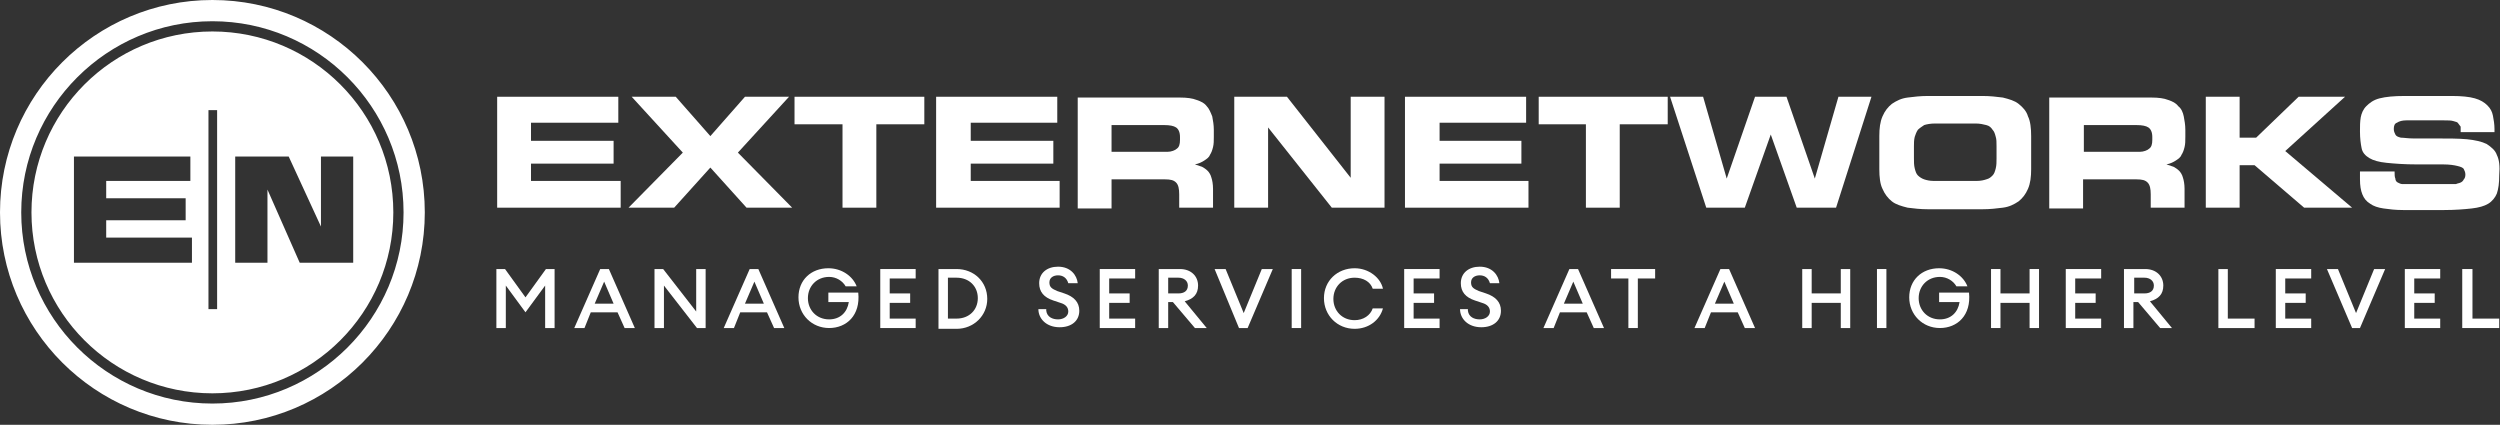 <?xml version="1.0" encoding="utf-8"?>
<!-- Generator: Adobe Illustrator 23.0.6, SVG Export Plug-In . SVG Version: 6.00 Build 0)  -->
<svg version="1.1" id="Layer_1" xmlns="http://www.w3.org/2000/svg" xmlns:xlink="http://www.w3.org/1999/xlink" x="0px" y="0px"
	 viewBox="0 0 317.8 54" style="enable-background:new 0 0 317.8 54;" xml:space="preserve">
<rect x="0" y="0" width="317.8" height="54" fill="#333333" stroke="none"/>
<style type="text/css">
	.st0{fill:#FFFFFF;}
</style>
<g>
	<g>
		<path class="st0" d="M27,4C14.3,4,4,14.3,4,27c0,12.7,10.3,23,23,23c12.7,0,23-10.3,23-23C50,14.3,39.7,4,27,4 M24.4,33.4h-15
			V19.9h14.8V23H13.5v2.2h10.1V28H13.5v2.2h10.9V33.4z M27.6,39.3h-1.1V14h1.1V39.3z M38.1,33.4L34,24.1h0v9.3h-4.1V19.9h6.8
			l4.1,8.9h0v-8.9h4.1v13.5H38.1z M27,0C12.1,0,0,12.1,0,27c0,14.9,12.1,27,27,27c14.9,0,27-12.1,27-27C54,12.1,41.9,0,27,0
			 M27,51.3C13.6,51.3,2.7,40.4,2.7,27C2.7,13.6,13.6,2.7,27,2.7S51.3,13.6,51.3,27C51.3,40.4,40.4,51.3,27,51.3"/>
		<g>
			<g>
				<polygon class="st0" points="67.5,20.8 78,20.8 78,17.9 67.5,17.9 67.5,15.6 78.6,15.6 78.6,12.3 63.2,12.3 63.2,26.4 
					78.9,26.4 78.9,23 67.5,23 				"/>
				<polygon class="st0" points="100.3,12.3 94.7,12.3 90.3,17.3 85.9,12.3 80.3,12.3 86.8,19.4 79.9,26.4 85.7,26.4 90.3,21.3 
					94.9,26.4 100.7,26.4 93.8,19.4 				"/>
				<polygon class="st0" points="101,15.8 107.1,15.8 107.1,26.4 111.4,26.4 111.4,15.8 117.5,15.8 117.5,12.3 101,12.3 				"/>
				<polygon class="st0" points="123.4,20.8 133.9,20.8 133.9,17.9 123.4,17.9 123.4,15.6 134.4,15.6 134.4,12.3 119,12.3 119,26.4 
					134.7,26.4 134.7,23 123.4,23 				"/>
				<path class="st0" d="M153.4,13.5c-0.3-0.4-0.7-0.6-1.3-0.8c-0.5-0.2-1.2-0.3-2.1-0.3h-13v14.1h4.3v-3.7h6.8
					c0.7,0,1.1,0.1,1.4,0.4c0.3,0.3,0.4,0.8,0.4,1.5v1.7h4.3V24c0-0.6-0.1-1.1-0.2-1.4c-0.1-0.4-0.3-0.7-0.5-0.9
					c-0.2-0.2-0.5-0.4-0.7-0.5c-0.3-0.1-0.6-0.2-0.9-0.3v0c0.5-0.1,0.9-0.3,1.2-0.5c0.3-0.2,0.6-0.4,0.7-0.7c0.2-0.3,0.3-0.6,0.4-1
					c0.1-0.4,0.1-0.8,0.1-1.3v-0.9c0-0.6-0.1-1.2-0.2-1.7C153.9,14.3,153.7,13.8,153.4,13.5 M150,17.8c0,0.5-0.1,0.9-0.4,1.1
					c-0.2,0.2-0.7,0.4-1.2,0.4h-7.1v-3.4h6.7c0.7,0,1.2,0.1,1.5,0.3c0.3,0.2,0.5,0.6,0.5,1.2V17.8z"/>
				<polygon class="st0" points="171.7,22.6 171.7,22.6 163.6,12.3 156.9,12.3 156.9,26.4 161.2,26.4 161.2,16.2 161.2,16.2 
					169.3,26.4 176,26.4 176,12.3 171.7,12.3 				"/>
				<polygon class="st0" points="183,20.8 193.4,20.8 193.4,17.9 183,17.9 183,15.6 194,15.6 194,12.3 178.6,12.3 178.6,26.4 
					194.3,26.4 194.3,23 183,23 				"/>
				<polygon class="st0" points="195.6,15.8 201.6,15.8 201.6,26.4 205.9,26.4 205.9,15.8 212,15.8 212,12.3 195.6,12.3 				"/>
				<polygon class="st0" points="230.7,22.7 230.7,22.7 227.1,12.3 223.1,12.3 219.5,22.7 219.5,22.7 216.5,12.3 212.3,12.3 
					216.9,26.4 221.8,26.4 225.1,17.1 225.1,17.1 228.4,26.4 233.4,26.4 237.9,12.3 233.7,12.3 				"/>
				<path class="st0" d="M256.6,13.2c-0.5-0.4-1.2-0.6-2-0.8c-0.8-0.1-1.6-0.2-2.6-0.2h-6.9c-1,0-1.8,0.1-2.6,0.2
					c-0.8,0.1-1.4,0.4-2,0.8c-0.5,0.4-0.9,0.9-1.2,1.6c-0.3,0.7-0.4,1.5-0.4,2.5v4.2c0,1,0.1,1.9,0.4,2.5c0.3,0.7,0.7,1.2,1.2,1.6
					c0.5,0.4,1.2,0.6,2,0.8c0.8,0.1,1.6,0.2,2.6,0.2h6.9c1,0,1.8-0.1,2.6-0.2c0.8-0.1,1.4-0.4,2-0.8c0.5-0.4,0.9-0.9,1.2-1.6
					c0.3-0.7,0.4-1.5,0.4-2.5v-4.2c0-1-0.1-1.9-0.4-2.5C257.6,14.1,257.1,13.6,256.6,13.2 M253.8,20.1c0,0.5,0,0.9-0.1,1.3
					c-0.1,0.4-0.2,0.7-0.4,0.9c-0.2,0.2-0.4,0.4-0.8,0.5c-0.3,0.1-0.7,0.2-1.2,0.2h-5.5c-0.5,0-0.9-0.1-1.2-0.2
					c-0.3-0.1-0.6-0.3-0.8-0.5c-0.2-0.2-0.3-0.5-0.4-0.9c-0.1-0.4-0.1-0.8-0.1-1.3v-1.5c0-0.4,0-0.8,0.1-1.2
					c0.1-0.3,0.2-0.6,0.4-0.9c0.2-0.2,0.5-0.4,0.8-0.6c0.3-0.1,0.8-0.2,1.4-0.2h5.1c0.6,0,1,0.1,1.4,0.2c0.4,0.1,0.6,0.3,0.8,0.6
					c0.2,0.2,0.3,0.5,0.4,0.9c0.1,0.3,0.1,0.7,0.1,1.2V20.1z"/>
				<path class="st0" d="M276.9,13.5c-0.3-0.4-0.7-0.6-1.3-0.8c-0.5-0.2-1.2-0.3-2.1-0.3h-13v14.1h4.3v-3.7h6.8
					c0.7,0,1.1,0.1,1.4,0.4c0.3,0.3,0.4,0.8,0.4,1.5v1.7h4.3V24c0-0.6-0.1-1.1-0.2-1.4c-0.1-0.4-0.3-0.7-0.5-0.9
					c-0.2-0.2-0.5-0.4-0.7-0.5c-0.3-0.1-0.6-0.2-0.9-0.3v0c0.5-0.1,0.9-0.3,1.2-0.5c0.3-0.2,0.6-0.4,0.7-0.7c0.2-0.3,0.3-0.6,0.4-1
					c0.1-0.4,0.1-0.8,0.1-1.3v-0.9c0-0.6-0.1-1.2-0.2-1.7C277.5,14.3,277.3,13.8,276.9,13.5 M273.6,17.8c0,0.5-0.1,0.9-0.4,1.1
					c-0.2,0.2-0.7,0.4-1.2,0.4h-7.1v-3.4h6.7c0.7,0,1.2,0.1,1.5,0.3c0.3,0.2,0.5,0.6,0.5,1.2V17.8z"/>
				<polygon class="st0" points="298.1,12.3 292.2,12.3 286.8,17.5 284.7,17.5 284.7,12.3 280.4,12.3 280.4,26.4 284.7,26.4 
					284.7,21 286.6,21 292.9,26.4 299,26.4 290.5,19.2 				"/>
				<path class="st0" d="M317.4,19.7c-0.2-0.6-0.7-1-1.3-1.4c-0.6-0.3-1.5-0.5-2.5-0.6c-1.1-0.1-2.4-0.1-4.1-0.1c-1.2,0-2.1,0-2.7,0
					c-0.7,0-1.2-0.1-1.6-0.1c-0.4-0.1-0.6-0.2-0.7-0.4c-0.1-0.2-0.2-0.4-0.2-0.7c0-0.4,0.1-0.7,0.4-0.8c0.3-0.2,0.7-0.3,1.2-0.3h4.8
					c0.5,0,0.9,0,1.2,0.1c0.3,0.1,0.5,0.1,0.6,0.3c0.1,0.1,0.2,0.3,0.3,0.4c0,0.2,0,0.4,0,0.7h4.3v-0.4c0-0.6-0.1-1.2-0.2-1.7
					c-0.1-0.5-0.3-0.9-0.7-1.3c-0.4-0.4-0.9-0.7-1.6-0.9c-0.7-0.2-1.7-0.3-2.9-0.3h-6c-1.4,0-2.4,0.1-3.2,0.3
					c-0.8,0.2-1.3,0.6-1.7,1c-0.4,0.4-0.6,0.9-0.7,1.4c-0.1,0.6-0.1,1.1-0.1,1.8c0,0.9,0.1,1.6,0.2,2.1c0.1,0.6,0.5,1,1,1.3
					c0.5,0.3,1.2,0.5,2.2,0.6c1,0.1,2.2,0.2,3.9,0.2c1.4,0,2.5,0,3.3,0c0.8,0,1.4,0.1,1.8,0.2c0.4,0.1,0.7,0.2,0.8,0.4
					c0.1,0.2,0.2,0.4,0.2,0.7c0,0.3-0.1,0.5-0.2,0.6c-0.1,0.2-0.2,0.3-0.4,0.4c-0.2,0.1-0.4,0.1-0.6,0.2c-0.2,0-0.4,0-0.7,0h-5.3
					c-0.3,0-0.6,0-0.8,0c-0.2,0-0.4-0.1-0.6-0.2c-0.2-0.1-0.3-0.3-0.3-0.5c-0.1-0.2-0.1-0.5-0.1-0.9H300v1c0,0.8,0.1,1.4,0.3,1.9
					c0.2,0.5,0.5,0.9,1,1.2c0.4,0.3,1,0.5,1.7,0.6c0.7,0.1,1.5,0.2,2.5,0.2h5.2c1.4,0,2.6-0.1,3.5-0.2c0.9-0.1,1.6-0.3,2.1-0.6
					c0.5-0.3,0.9-0.8,1.1-1.3c0.2-0.6,0.3-1.3,0.3-2.3C317.8,21.1,317.7,20.3,317.4,19.7"/>
			</g>
		</g>
	</g>
	<g>
		<path class="st0" d="M64.3,36.3v5.4h-1.2v-7.5h1.1l2.6,3.6l2.6-3.6h1.1v7.5h-1.2v-5.4l-2.5,3.4L64.3,36.3z"/>
		<path class="st0" d="M76.3,34.2h1.1l3.3,7.5h-1.3l-0.9-2h-3.4l-0.8,2H73L76.3,34.2z M78,38.6l-1.2-2.8l-1.2,2.8H78z"/>
		<path class="st0" d="M88.6,41.7l-4.2-5.4v5.4h-1.2v-7.5h1.1l4.2,5.4v-5.4h1.2v7.5H88.6z"/>
		<path class="st0" d="M95.3,34.2h1.1l3.3,7.5h-1.3l-0.9-2h-3.4l-0.8,2h-1.3L95.3,34.2z M97.1,38.6l-1.2-2.8l-1.2,2.8H97.1z"/>
		<path class="st0" d="M105.3,34.1c1.7,0,3.1,1,3.6,2.3h-1.4c-0.4-0.7-1.2-1.2-2.1-1.2c-1.6,0-2.7,1.2-2.7,2.7s1.1,2.7,2.7,2.7
			c1.4,0,2.3-0.9,2.5-2.2h-2.6v-1.2h3.8c0.3,2.9-1.5,4.5-3.7,4.5c-2.2,0-3.9-1.7-3.9-3.9S103.1,34.1,105.3,34.1z"/>
		<path class="st0" d="M111.9,34.2h4.5v1.2h-3.3v1.9h2.6v1.2h-2.6v2h3.3v1.2h-4.5V34.2z"/>
		<path class="st0" d="M119.3,34.2h2.3c2.2,0,3.9,1.6,3.9,3.8c0,2.1-1.7,3.8-3.9,3.8h-2.3V34.2z M121.6,40.5c1.6,0,2.7-1.1,2.7-2.6
			c0-1.5-1.1-2.6-2.7-2.6h-1.1v5.2H121.6z"/>
		<path class="st0" d="M133,39.5c0.1,0.8,0.8,1.1,1.5,1.1c0.7,0,1.3-0.4,1.3-1c0-0.5-0.3-0.9-1-1.1l-0.9-0.3
			c-1.2-0.4-1.8-1.1-1.8-2.2c0-1.3,1-2.1,2.4-2.1c1.6,0,2.4,1.1,2.5,2.1h-1.2c-0.2-0.7-0.7-1-1.3-1c-0.6,0-1.1,0.3-1.1,0.9
			c0,0.6,0.3,0.8,1,1.1l0.9,0.3c1.2,0.4,1.9,1.1,1.9,2.2c0,1.3-1,2.1-2.5,2.1c-1.7,0-2.7-1.1-2.7-2.3H133z"/>
		<path class="st0" d="M139.8,34.2h4.5v1.2h-3.3v1.9h2.6v1.2h-2.6v2h3.3v1.2h-4.5V34.2z"/>
		<path class="st0" d="M147.3,34.2h2.7c1.4,0,2.3,0.9,2.3,2.1c0,1.1-0.6,1.7-1.7,2l2.8,3.4h-1.5l-2.8-3.3h-0.6v3.3h-1.2V34.2z
			 M149.8,37.3c0.7,0,1.2-0.3,1.2-1c0-0.6-0.5-1-1.2-1h-1.3v2H149.8z"/>
		<path class="st0" d="M154.4,34.2h1.4l2.3,5.6l2.3-5.6h1.4l-3.2,7.5h-1.1L154.4,34.2z"/>
		<path class="st0" d="M164.2,34.2h1.2v7.5h-1.2V34.2z"/>
		<path class="st0" d="M172.2,34.1c1.8,0,3.3,1.2,3.6,2.6h-1.3c-0.3-0.9-1.2-1.4-2.3-1.4c-1.6,0-2.7,1.2-2.7,2.7s1.1,2.7,2.7,2.7
			c1.1,0,2-0.6,2.3-1.5h1.3c-0.4,1.5-1.8,2.6-3.6,2.6c-2.2,0-3.9-1.7-3.9-3.9S170,34.1,172.2,34.1z"/>
		<path class="st0" d="M178.5,34.2h4.5v1.2h-3.3v1.9h2.6v1.2h-2.6v2h3.3v1.2h-4.5V34.2z"/>
		<path class="st0" d="M186.6,39.5c0.1,0.8,0.8,1.1,1.5,1.1c0.7,0,1.3-0.4,1.3-1c0-0.5-0.3-0.9-1-1.1l-0.9-0.3
			c-1.2-0.4-1.8-1.1-1.8-2.2c0-1.3,1-2.1,2.4-2.1c1.6,0,2.4,1.1,2.5,2.1h-1.2c-0.2-0.7-0.7-1-1.3-1c-0.6,0-1.1,0.3-1.1,0.9
			c0,0.6,0.3,0.8,1,1.1l0.9,0.3c1.2,0.4,1.9,1.1,1.9,2.2c0,1.3-1,2.1-2.5,2.1c-1.7,0-2.7-1.1-2.7-2.3H186.6z"/>
		<path class="st0" d="M199.5,34.2h1.1l3.3,7.5h-1.3l-0.9-2h-3.4l-0.8,2h-1.3L199.5,34.2z M201.2,38.6l-1.2-2.8l-1.2,2.8H201.2z"/>
		<path class="st0" d="M207,35.4h-2.2v-1.2h5.6v1.2h-2.2v6.3H207V35.4z"/>
		<path class="st0" d="M218.7,34.2h1.1l3.3,7.5h-1.3l-0.9-2h-3.4l-0.8,2h-1.3L218.7,34.2z M220.4,38.6l-1.2-2.8l-1.2,2.8H220.4z"/>
		<path class="st0" d="M229.1,34.2h1.2v3.1h3.7v-3.1h1.2v7.5H234v-3.2h-3.7v3.2h-1.2V34.2z"/>
		<path class="st0" d="M238.6,34.2h1.2v7.5h-1.2V34.2z"/>
		<path class="st0" d="M246.5,34.1c1.7,0,3.1,1,3.6,2.3h-1.4c-0.4-0.7-1.2-1.2-2.1-1.2c-1.6,0-2.7,1.2-2.7,2.7s1.1,2.7,2.7,2.7
			c1.4,0,2.3-0.9,2.5-2.2h-2.6v-1.2h3.8c0.3,2.9-1.5,4.5-3.7,4.5c-2.2,0-3.9-1.7-3.9-3.9S244.3,34.1,246.5,34.1z"/>
		<path class="st0" d="M253.1,34.2h1.2v3.1h3.7v-3.1h1.2v7.5h-1.2v-3.2h-3.7v3.2h-1.2V34.2z"/>
		<path class="st0" d="M262.6,34.2h4.5v1.2h-3.3v1.9h2.6v1.2h-2.6v2h3.3v1.2h-4.5V34.2z"/>
		<path class="st0" d="M270,34.2h2.7c1.4,0,2.3,0.9,2.3,2.1c0,1.1-0.6,1.7-1.7,2l2.8,3.4h-1.5l-2.8-3.3h-0.6v3.3H270V34.2z
			 M272.6,37.3c0.7,0,1.2-0.3,1.2-1c0-0.6-0.5-1-1.2-1h-1.3v2H272.6z"/>
		<path class="st0" d="M282,34.2h1.2v6.3h3.4v1.2H282V34.2z"/>
		<path class="st0" d="M289.3,34.2h4.5v1.2h-3.3v1.9h2.6v1.2h-2.6v2h3.3v1.2h-4.5V34.2z"/>
		<path class="st0" d="M295.8,34.2h1.4l2.3,5.6l2.3-5.6h1.4l-3.2,7.5H299L295.8,34.2z"/>
		<path class="st0" d="M305.7,34.2h4.5v1.2h-3.3v1.9h2.6v1.2h-2.6v2h3.3v1.2h-4.5V34.2z"/>
		<path class="st0" d="M313.1,34.2h1.2v6.3h3.4v1.2h-4.7V34.2z"/>
	</g>
</g>
</svg>

